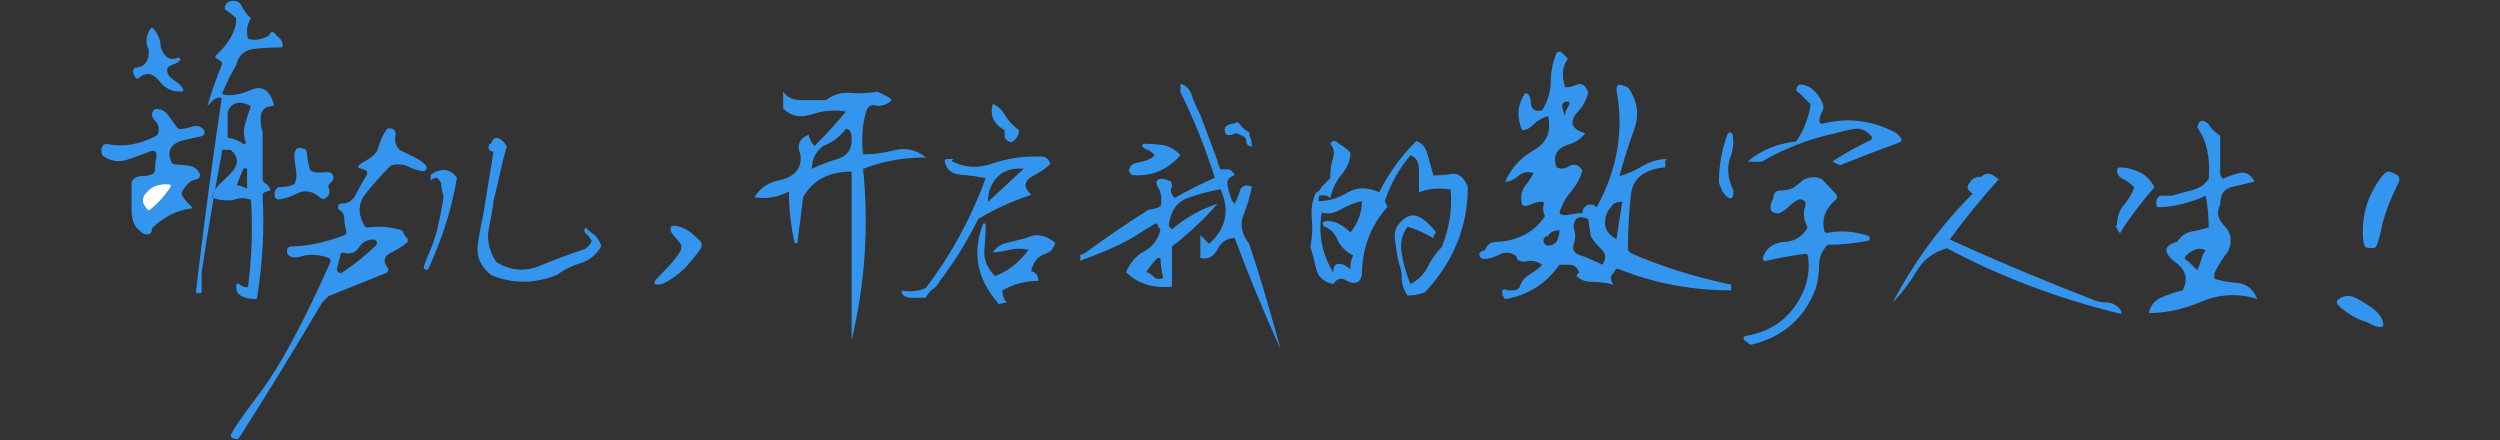 <?xml version="1.0" encoding="UTF-8"?>
<svg width="3108px" height="547px" viewBox="0 0 3108 547" version="1.1" xmlns="http://www.w3.org/2000/svg" xmlns:xlink="http://www.w3.org/1999/xlink">
    <rect x="0" y="0" width="3108" height="547" fill="#333333" stroke="none"/>
    <title>数据</title>
    <g id="数据" stroke="none" stroke-width="1" fill="none" fill-rule="evenodd">
        <g transform="translate(126, 1)">
            <g id="编组" transform="translate(812, 113)" fill="#3495EE" fill-rule="nonzero">
                <g id="形状" transform="translate(107, 154.5) scale(-1, 1) rotate(-180) translate(-107, -154.5) ">
                    <path d="M88.88,298.5 C98.38,305.5 108.38,308.5 118.88,307.5 C129.38,306.5 140.75,307 153,309 C157.75,306.75 162.5,304.38 167.25,301.88 L170.63,298.5 C165.88,293.75 160.01,291.38 153.01,291.38 C145.76,293.88 141.01,291.5 138.76,284.26 C134.01,267.76 132.76,250.01 135.01,231.01 C147.01,231.01 160.01,232.76 174.01,236.26 C188.01,239.76 201.13,236.76 213.39,227.26 C184.89,227.26 158.77,222.51 135.01,213.01 C142.26,142.01 137.51,71.01 120.76,0.01 L120.76,209.63 C92.51,209.63 72.38,199.01 60.38,177.75 C58.13,158.75 55.76,139.75 53.26,120.75 L49.88,120.75 C45.13,142 42.76,163.37 42.76,184.87 C28.51,177.62 14.26,175.25 0.01,177.75 C7.01,189.5 17.63,196.63 31.89,199.13 C50.89,203.63 59.27,214.25 57.01,231.01 C52.26,242.76 55.76,251.01 67.51,255.76 C67.51,253.51 68.76,250.01 71.26,245.26 L74.64,241.51 C88.89,255.76 101.89,270.01 113.64,284.26 C99.64,286.76 85.52,285.64 71.26,280.88 C57,276.12 45.12,278.5 35.62,288 L35.62,309 C40.37,302 48,298.5 58.5,298.5 C69,298.5 79.12,298.5 88.88,298.5 Z M120.75,248.63 C120.75,253.38 120.25,256.88 119.25,259.13 C118.25,261.38 116.37,262.63 113.63,262.88 C106.63,253.38 97.25,246.26 85.51,241.51 C76.01,234.51 71.26,225.01 71.26,213.01 C80.76,217.76 91.38,221.89 103.14,225.39 C114.9,228.89 120.75,236.63 120.75,248.63 Z"></path>
                </g>
            </g>
            <g id="编组" transform="translate(995, 128)" fill="#3495EE" fill-rule="nonzero">
                <g transform="translate(95.5, 124.5) scale(-1, 1) rotate(-180) translate(-95.5, -124.5) translate(0, -0)" id="形状">
                    <path d="M145.91,216.05 C145.91,210.2 142.98,205.28 137.11,201.31 C133.13,201.31 130.09,203.3 127.99,207.27 C127.99,211.24 127.99,214.17 127.99,216.05 C114.15,223.99 109.23,234.86 113.21,248.66 C119.08,246.78 124.01,242.39 127.99,235.49 C131.96,228.59 137.94,222.11 145.91,216.05 Z M184.9,174.35 C178.82,168.5 171.8,163.58 163.83,159.61 C151.88,153.55 150.94,145.6 161,135.78 C137.1,127.84 115.19,117.91 95.28,105.99 C81.44,78.19 65.51,52.47 47.48,28.85 C45.59,24.88 42.66,21.43 38.68,18.5 C34.7,15.57 31.76,12.02 29.88,7.84 C23.8,7.84 17.83,7.84 11.96,7.84 C6.09,7.84 2.1,9.83 0,13.8 L0,16.94 C9.85,14.85 19.81,15.79 29.87,19.76 C61.52,61.36 86.37,106.93 104.39,156.48 C94.33,158.57 83.85,160.03 72.94,160.87 C62.03,161.71 55.54,167.25 53.44,177.49 C53.44,179.37 54.49,180.31 56.58,180.31 C58.47,180.31 61.4,180.31 65.38,180.31 C63.49,180.31 62.55,179.37 62.55,177.49 C78.48,169.55 94.83,168.5 111.6,174.35 C128.37,180.2 145.77,183.23 163.8,183.44 C165.9,183.44 169.36,183.44 174.18,183.44 C179.03,183.44 182.59,180.41 184.9,174.35 Z M107.23,127 L151.88,168.39 L145.91,168.39 C133.96,168.39 124.53,164.42 117.61,156.47 C110.69,148.53 107.23,138.7 107.23,127 Z M104.4,100.03 C104.4,90.2 103.88,79.33 102.83,67.42 C101.78,55.51 106.18,44.63 116.04,34.81 C131.97,40.66 145.91,51.53 157.86,67.42 C149.89,69.3 141.93,69.3 133.96,67.42 C125.99,65.54 119.08,64.49 113.21,64.28 C117.19,70.34 123.17,74.31 131.13,76.2 C139.09,78.09 147.06,80.07 155.03,82.16 C166.98,88.22 178.93,86.24 190.88,76.2 C188.78,68.26 183.75,63.34 175.79,61.46 C167.82,57.49 162.9,50.59 161.01,40.76 C162.9,40.76 164.89,39.71 166.98,37.62 C168.87,35.74 169.81,32.81 169.81,28.84 C153.88,28.84 138.99,24.87 125.16,16.92 C125.16,12.95 126.1,8.98 127.99,5 L131.13,1.86 C129.03,1.86 126.52,1.44 123.58,0.61 C120.65,-0.23 119.18,0.19 119.18,1.86 C93.4,31.75 87.42,64.47 101.26,100.01 L104.4,100.01 L104.4,100.03 Z"></path>
                </g>
            </g>
            <path d="M1224.44,312.48 L1227.12,310.43 C1252.13,292.25 1277.25,275.23 1302.49,259.37 C1307.24,259.37 1311.99,258.12 1316.74,255.62 C1318.99,246.12 1317.74,237.87 1312.99,230.87 C1310.74,226.12 1311.37,223.12 1314.87,221.87 C1318.37,220.62 1322.49,221.25 1327.25,223.75 C1329.75,223.75 1331,226.13 1331,230.87 C1328.5,235.62 1329.62,240.37 1334.38,245.12 C1350.88,235.62 1367.5,227.24 1384.26,220 C1372.26,182.25 1358.01,146.75 1341.51,113.5 L1341.51,103 C1348.51,105.25 1353.13,109.88 1355.39,116.88 C1357.65,123.88 1361.27,132.26 1366.27,142 C1373.52,161 1380.65,180 1387.65,199 C1387.65,201.25 1388.9,204.75 1391.4,209.5 L1400.02,209.5 L1400.02,209.5 C1403.52,209.5 1406.52,211.88 1409.02,216.62 C1402.02,218.87 1399.02,223 1400.02,229 C1401.02,235 1402.9,241.5 1405.64,248.5 L1409.02,252.25 C1411.52,247.5 1413.9,241.5 1416.14,234.25 C1418.64,229.5 1423.39,228.37 1430.39,230.87 C1428.14,242.62 1424.64,254.37 1419.89,266.12 C1415.14,277.87 1417.51,289.87 1427.01,302.12 C1441.01,344.62 1454.01,388.37 1466.01,433.37 C1444.76,386.12 1425.76,339.99 1409.01,294.99 C1399.51,294.99 1392.39,299.61 1387.63,308.87 C1382.87,318.13 1375.75,321.75 1366.25,319.75 L1366.25,291.25 L1369.91,294.91 C1370.8,295.8 1371.67,296.67 1372.53,297.53 L1377.13,302.13 C1398.38,283.13 1403.13,260.51 1391.38,234.25 C1377.13,236.75 1363.5,240.37 1350.5,245.13 C1337.5,249.89 1329.75,260.51 1327.25,277.01 L1327.25,280.76 L1331,284.14 C1347.5,269.89 1366.38,259.26 1387.62,252.26 C1371.12,271.26 1352.24,289.01 1331,305.51 L1331,355.39 L1331,355.39 C1307.25,357.64 1288.25,351.64 1274,337.39 C1278.75,325.64 1286.38,316.89 1296.88,311.14 C1307.38,305.39 1314,296.39 1316.76,284.14 C1314.26,281.89 1313.01,279.64 1313.01,277.39 C1313.01,275.14 1305.39,279.14 1290.13,289.39 C1274.87,299.64 1250.51,310.89 1217.01,323.14 L1217.01,316 L1217.01,316 L1217,315.99 C1220.05,314.88 1222.11,313.98 1223.2,313.31 C1223.57,313.08 1223.99,312.8 1224.44,312.48 M1316.75,319.75 L1313,319.75 C1308.25,324.5 1303.5,330.37 1298.75,337.37 C1301.25,337.37 1304.25,339.12 1307.75,342.62 C1311.25,346.12 1315.37,346.74 1320.13,344.5 C1317.88,335 1316.75,326.75 1316.75,319.75 Z M1295.38,177.62 C1302.38,177.62 1310,178.12 1318.26,179.12 C1326.52,180.12 1334.26,184.37 1341.51,191.87 C1325.01,210.62 1304.89,218.87 1281.13,216.62 C1278.63,214.12 1277.38,212.37 1277.38,211.37 C1277.38,210.37 1278,208.62 1279.26,206.12 C1280.52,203.62 1284.01,201.87 1289.76,200.87 C1295.51,199.87 1300.88,197.99 1305.88,195.25 C1309.44,192.05 1307.83,193.69 1309.63,191.87 C1304.88,187.12 1301.25,184.75 1298.75,184.75 C1294,182.25 1292.88,179.87 1295.38,177.62 Z M1416.12,154.37 C1418.37,157.87 1422,160.87 1427,163.37 C1427,165.62 1427.5,167.87 1428.5,170.12 C1429.5,172.37 1430.12,176 1430.38,181 C1425.63,181 1423.26,178.62 1423.26,173.88 C1423.26,171.63 1422.14,169.88 1419.88,168.63 C1417.62,167.38 1415.26,166.25 1412.76,165.25 C1410.26,164.25 1407.88,164.75 1405.64,166.75 L1398.52,166.75 C1396.02,162 1395.9,158.5 1398.14,156.25 C1400.38,154 1404.02,152.75 1409.02,152.5 C1411.5,150.25 1413.88,150.87 1416.12,154.37 Z" id="形状结合" fill="#3495EE" fill-rule="nonzero"></path>
            <g id="编组" transform="translate(1503, 173)" fill="#3495EE" fill-rule="nonzero">
                <g transform="translate(98, 96.875) scale(-1, 1) rotate(-180) translate(-98, -96.875) translate(0, 0.375)" id="形状">
                    <path d="M49.88,177.75 C49.88,168.25 46.38,159.37 39.38,151.13 C32.38,142.89 27.5,132.88 24.76,121.13 C22.51,123.38 20.14,124.51 17.64,124.51 C15.39,124.51 13.64,124.51 12.39,124.51 C11.14,124.51 10.51,123.39 10.51,121.13 L10.51,117.38 C22.51,117.38 34.39,120.88 46.13,127.88 C57.87,134.88 71,135 85.5,128.25 C97.25,151.75 112.62,173 131.62,192 C138.62,189.75 143.24,184.5 145.5,176.25 C147.76,168 150.25,159 153,149.25 C160,149.25 167.62,149.87 175.88,151.13 C184.14,152.39 190.76,147.13 195.76,135.38 C195.76,85.38 177.88,41.5 142.14,3.76 C135.12,1.25 128,0 120.75,0 C116,7.25 113.63,14.38 113.63,21.38 C113.63,28.38 112.51,34.38 110.25,39.38 C107.75,51.13 106,61.76 105,71.26 C104,80.76 108.12,89 117.38,96 C124.38,100.75 131.38,100.75 138.38,96 C145.38,91.25 151.38,85.38 156.38,78.38 C154.13,75.88 153,73.5 153,71.26 C141,78.26 130.25,83.01 120.75,85.51 C113.75,76.01 111.37,64.76 113.63,51.76 C115.89,38.76 119.51,26.26 124.51,14.26 C134.01,19.01 141.13,26.14 145.89,35.64 C150.65,45.14 156.51,53.39 163.51,60.39 C173.01,84.14 176.63,107.89 174.39,131.64 C160.14,134.14 147.01,133.02 135.01,128.26 C135.01,137.51 135.01,146.88 135.01,156.38 C135.01,165.88 131.51,171.88 124.51,174.38 C110.26,157.63 99.63,138.63 92.63,117.38 L96.01,110.26 C74.75,86.5 64.12,58.13 64.12,25.13 C61.62,15.63 55.62,13.25 46.12,18.01 C39.12,22.76 33.24,21.51 28.5,14.26 C16.5,16.76 9.38,23.26 7.12,33.76 C4.86,44.26 2.5,53.13 0,60.38 C2.5,72.38 3.12,84.26 1.88,96 C0.64,107.74 2.38,118.5 7.13,128.25 C9.38,128.25 11.75,130.63 14.25,135.37 C19,139.87 22.5,143.37 24.75,145.87 C24.75,155.37 25.87,163.62 28.13,170.62 C30.39,177.62 29.25,183.62 24.75,188.62 C27.25,193.37 30.87,193.37 35.63,188.62 C40.38,186.13 45.12,182.5 49.88,177.75 Z M49.88,78.38 C59.38,90.13 64.13,103.13 64.13,117.38 C54.63,115.13 45.75,111.63 37.51,106.88 C29.27,102.13 21.51,100.88 14.26,103.13 C9.51,77.13 14.26,52.25 28.51,28.51 C28.51,35.76 30.89,39.39 35.63,39.39 C40.37,39.39 45.13,37.01 49.88,32.27 L49.88,35.65 C49.88,40.4 51,45.15 53.26,49.9 C43.76,54.65 37.26,61.15 33.76,69.4 C30.26,77.65 24.88,83 17.62,85.5 C15.37,87.75 14.74,89.5 15.74,90.75 C16.74,92 18.62,92.63 21.36,92.63 C30.88,92.63 40.38,87.88 49.88,78.38 Z"></path>
                </g>
            </g>
            <g id="编组" transform="translate(1713, 62)" fill="#3495EE" fill-rule="nonzero">
                <g transform="translate(157, 154.875) scale(-1, 1) rotate(-180) translate(-157, -154.875) translate(0, 0.875)" id="形状">
                    <path d="M110.25,298.88 C103.25,289.38 102.13,277.5 106.87,263.26 C111.62,263.26 116.37,264.38 121.12,266.64 C128.12,269.14 132.87,265.64 135.37,256.14 C132.87,246.64 128.12,238.39 121.12,231.39 C111.62,219.39 115.12,211.01 131.62,206.27 C126.87,199.27 119.74,194.52 110.24,192.02 C95.99,187.27 91.24,177.9 95.99,163.9 C100.74,161.4 106.11,161.9 112.11,165.4 C118.11,168.9 123.49,167.15 128.23,160.15 C125.73,150.65 120.98,141.77 113.98,133.53 C106.98,125.29 102.23,116.41 99.73,106.91 C101.98,104.41 106.11,103.79 112.11,105.03 C118.11,106.27 123.49,106.91 128.23,106.91 C128.23,111.66 130.61,115.16 135.35,117.41 C137.6,117.41 139.85,117.41 142.1,117.41 L145.85,114.03 C171.85,161.28 180.1,209.91 170.6,259.9 C170.6,264.4 171.72,266.65 173.98,266.65 C176.24,266.65 179.86,265.53 184.86,263.27 C196.86,246.77 199.36,229.02 192.36,210.02 C185.36,191.02 179.36,172.02 174.36,153.02 C183.86,155.52 193.36,159.64 202.86,165.4 C212.36,171.16 222.98,174.15 234.74,174.4 C232.49,174.4 231.36,173.28 231.36,171.02 C231.36,168.76 231.36,166.4 231.36,163.9 C205.11,161.4 190.86,150.15 188.61,130.15 C186.36,110.15 185.11,89.4 184.86,67.9 C184.86,65.4 184.86,63.02 184.86,60.78 L188.61,57.03 C226.36,40.53 267.86,27.53 313.11,18.03 L313.11,10.9 C265.61,10.9 220.49,19.15 177.73,35.65 C172.98,38.15 170.11,38.27 169.11,36.03 C168.11,33.79 166.23,31.28 163.49,28.53 C163.49,23.78 164.74,20.28 167.24,18.03 C157.74,20.28 148.86,21.41 140.62,21.41 C132.38,21.41 125.87,23.79 121.12,28.53 C121.12,31.03 122.24,32.28 124.5,32.28 C122.25,39.28 118.12,42.78 112.12,42.78 C106.12,42.78 102,42.78 99.74,42.78 C83,19 60.5,4.75 32.25,0 C29.75,2.5 28.5,5.5 28.5,9 C28.5,12.5 30.88,13.12 35.62,10.88 C38.12,10.88 40.5,10.88 42.74,10.88 C44.98,10.88 47.36,12 49.86,14.26 C52.11,21.51 56.24,26.89 62.24,30.38 C68.24,33.87 73.62,38 78.38,42.75 C71.12,47.5 64,48.75 57,46.5 C49.75,46.5 46.12,48.88 46.12,53.62 C39.12,58.37 32.12,59 25.12,55.5 C18.12,52 12.12,50.12 7.12,49.88 C2.38,49.88 0,52.25 0,57 C2.5,59.5 4.88,60.75 7.12,60.75 C9.62,67.75 14.37,71.25 21.37,71.25 C28.37,71.25 35.49,72.37 42.75,74.63 C59.25,79.38 72.25,88.88 81.75,103.13 C79.5,107.88 78.87,112.01 79.87,115.51 C80.87,119.01 80.37,120.89 78.37,121.13 C73.62,121.13 68.87,120.01 64.12,117.75 C59.37,115.49 55.74,115.37 53.24,117.37 C50.99,126.87 52.24,134.62 56.99,140.62 C61.74,146.62 65.24,152 67.49,156.74 C60.49,158.99 54.11,157.74 48.37,152.99 C42.63,148.24 37.25,145.87 32.25,145.87 C39.25,162.37 51,175.37 67.5,184.87 C84,194.37 90,208.62 85.5,227.62 C78.25,225.37 72.25,221.87 67.5,217.12 C62.75,212.37 58,210 53.25,210 C46.25,226.5 47.5,241.88 57,256.12 C59.25,256.12 61,255 62.25,252.75 C63.5,250.5 64.13,248.13 64.13,245.63 C64.13,236.13 68.88,232.51 78.38,234.75 C85.38,246.75 88.88,258.62 88.88,270.37 C88.88,282.12 91.25,294 96,306 C98.5,308.25 100.88,308.25 103.12,306 C105.36,303.75 107.75,301.38 110.25,298.88 Z M106.88,227.63 C106.88,232.38 108,236.01 110.26,238.51 C112.76,243.26 112.76,245.63 110.26,245.63 C105.51,245.63 103.14,243.88 103.14,240.38 C103.14,236.88 104.38,232.63 106.88,227.63 Z M177.75,121.13 C170.75,121.13 166,118.75 163.5,114.01 C158.75,109.26 156.38,102.76 156.38,94.51 C156.38,86.26 161.13,79.63 170.63,74.63 C173.12,91.38 175.5,106.88 177.75,121.13 Z M138.75,78.38 L135.37,99.76 C123.37,104.51 117.37,100.88 117.37,88.88 C119.87,81.88 119.87,74.88 117.37,67.88 C115.12,60.63 118.75,55.88 128.25,53.63 C135.25,51.13 143.5,47.51 153,42.75 C157.75,50 157.75,56 153,60.75 C145.75,67.75 141,73.63 138.75,78.38 Z M99.75,85.5 C92.5,85.5 87.75,83.12 85.5,78.38 C83,78.38 81.25,77.26 80.25,75 C79.25,72.74 79.75,70.38 81.75,67.88 C86.5,65.38 91.25,66.5 96,71.26 C98.5,76 99.75,80.75 99.75,85.5 Z"></path>
                </g>
            </g>
            <path d="M2140.6,223.38 C2157.24,241.44 2159.61,241.53 2157.1,246.42 C2156.95,246.72 2156.72,246.84 2156.59,246.95 C2143.45,257.91 2138.53,270.94 2141.85,286.01 C2142.22,287.7 2143.89,288.8 2145.59,288.47 C2162.44,285.23 2179.37,286.46 2196.37,292.17 C2199.52,293.23 2199.17,297.81 2195.91,298.42 C2178.93,301.6 2162.75,303.23 2147.39,303.33 C2146.5,303.34 2145.64,303.69 2145.04,304.36 C2138.68,311.37 2135.5,319.41 2135.5,328.46 C2135.5,337.9 2134.27,347.21 2131.8,356.41 C2131.77,356.53 2131.73,356.65 2131.69,356.76 C2117.87,394.12 2091.22,417.67 2051.74,427.42 C2050.69,427.68 2049.58,427.39 2048.78,426.66 C2046.94,424.97 2045.1,423.61 2043.25,422.58 L2043.25,422.58 C2040.62,421.11 2041.3,417.13 2044.28,416.64 C2079.7,410.83 2104.23,390.81 2117.88,356.58 C2122.28,343.62 2123.57,330.55 2121.75,317.38 C2121.51,315.62 2119.9,314.36 2118.13,314.58 C2101.89,316.62 2085.66,319.57 2069.42,323.44 C2066.97,324.02 2064.79,321.73 2065.56,319.33 C2069.06,308.44 2076.91,301.99 2089.12,299.99 C2089.29,299.96 2089.46,299.95 2089.63,299.95 C2103.11,299.88 2113.32,294.41 2120.28,283.54 C2120.89,282.59 2120.97,281.4 2120.49,280.38 C2116.38,271.54 2115.51,263.81 2117.87,257.2 C2120.03,250.47 2117.92,246.98 2111.54,246.72 C2111.02,246.7 2110.49,246.82 2110.02,247.05 C2105.57,249.25 2101.69,252 2098.36,255.33 C2095.04,258.66 2091.03,261.53 2086.35,263.95 C2085.87,264.2 2085.31,264.33 2084.77,264.32 C2078.33,264.13 2075.11,261.76 2075.11,257.21 C2075.11,252.96 2076.01,249.71 2077.82,247.46 C2078.23,246.94 2078.48,246.31 2078.51,245.64 C2078.8,239.1 2081.79,235.83 2087.49,235.83 C2093.31,235.83 2098.55,234.77 2103.19,232.65 C2103.47,232.52 2103.73,232.35 2103.97,232.15 L2105.38,230.95 C2113.54,225.36 2114.36,223.27 2116.51,222.42 C2117.12,222.18 2122.06,218.87 2130.75,219.4 C2137.49,219.83 2140.47,223.24 2140.6,223.38 Z M2021.73,165.74 C2022.9,162.68 2027.33,163.12 2027.95,166.34 C2029.69,175.34 2028.79,184.68 2025.25,194.37 C2020.58,207.16 2021.71,220.68 2028.66,234.93 C2028.88,235.38 2029,235.89 2029,236.39 C2028.96,239.54 2028.64,241.92 2028.05,243.54 C2027.38,245.39 2025.12,246.14 2023.42,245.15 C2019.59,242.91 2016.7,239.73 2014.76,235.62 C2012.57,231.01 2011.33,227.45 2011.03,224.96 C2011.01,224.81 2011.01,224.67 2011.01,224.52 C2011.03,203.99 2014.6,184.4 2021.73,165.74 Z M2109.69,105.13 C2110.32,104.41 2111.25,103.99 2112.2,104.04 C2123.27,104.61 2132.16,111.72 2138.87,125.38 C2141.37,130.13 2141.49,134.26 2139.25,137.76 C2137.52,140.46 2136.38,144.27 2135.83,149.2 C2135.58,151.45 2137.64,153.28 2139.84,152.72 C2171.54,144.72 2202.09,148.61 2231.5,164.39 L2231.5,164.39 L2234.88,167.77 L2235.16,168.06 C2236.22,169.16 2237.04,170.23 2237.61,171.29 C2238.56,173.04 2237.74,175.22 2235.88,175.91 C2211,185.03 2187.16,194.15 2164.36,203.26 C2164.13,203.35 2163.92,203.5 2163.72,203.65 C2161.95,204.89 2158.19,203.61 2152.44,199.82 L2152.44,199.82 L2152.09,199.59 L2152.7,199.2 C2167.75,189.56 2183.28,180.92 2199.3,173.28 C2201.22,172.36 2201.79,169.86 2200.39,168.26 C2194.12,161.1 2187.37,158.06 2180.14,159.16 C2171.93,160.4 2164.22,162.14 2157.01,164.37 C2156.93,164.39 2156.85,164.42 2156.77,164.43 C2123.57,171.43 2092.73,183.3 2064.27,200.03 L2064.27,200.03 L2046.65,200.03 L2047.29,199.48 C2063.32,185.86 2082.73,177.73 2105.52,175.07 C2106.47,174.96 2107.34,174.45 2107.87,173.65 C2116.88,159.99 2122.6,145.03 2125.03,128.78 L2125.03,128.78 L2110.78,114.53 L2110.55,114.42 C2106.37,112.32 2106.1,109.23 2109.69,105.13 Z" id="形状" fill="#3495EE" fill-rule="nonzero"></path>
            <g id="编组" transform="translate(2227, 214)" fill="#3495EE" fill-rule="nonzero">
                <g id="路径" transform="translate(142.5, 87.875) scale(-1, 1) rotate(-180) translate(-142.5, -87.875) translate(0, 0.375)">
                    <path d="M131.62,167.25 C110.12,143.5 89.87,118.63 70.87,92.63 C127.87,66.63 187.12,41.75 248.62,18.01 C253.37,15.51 259.24,14.26 266.24,14.26 C273.24,14.26 279.24,10.76 284.24,3.76 L284.24,0 C206,19 133.75,46.25 67.5,81.75 C50.75,77 38.25,67.63 30,53.63 C21.75,39.63 11.75,26.5 0,14.25 C26,64 59.12,109.13 99.38,149.63 C92.38,154.13 91.26,158.75 96,163.51 C98.25,168.26 103,170.63 110.25,170.63 C112.5,173.13 115.37,174.38 118.87,174.38 C122.37,174.38 126.62,172 131.62,167.25 Z"></path>
                </g>
            </g>
            <g id="编组" transform="translate(2504, 148)" fill="#3495EE" fill-rule="nonzero">
                <g transform="translate(88.5, 120.25) scale(-1, 1) rotate(-180) translate(-88.5, -120.25) translate(0, 0.25)" id="形状">
                    <path d="M130.12,220.5 C130.12,206.25 130.12,190.75 130.12,174 C130.12,171.75 131.24,169.38 133.5,166.88 C138.25,169.38 144.75,171.76 153,174 C161.25,176.24 167.88,172.75 172.88,163.5 C163.38,161.25 153.88,159 144.38,156.75 C134.88,154.5 130.13,147.25 130.13,135 C125.38,125.5 127.13,116.62 135.38,108.38 C143.63,100.14 145.38,90 140.63,78 C133.63,68.75 127.75,59.38 123.01,49.88 C123.01,47.38 123.01,45 123.01,42.76 C130.01,40.26 139.39,38.51 151.13,37.51 C162.87,36.51 171.25,29.89 176.25,17.63 C152.5,24.88 129.37,23.75 106.87,14.25 C84.37,4.75 62.5,0 41.25,0 C43.5,9.5 48.75,16 57,19.5 C65.25,23 74.12,26 83.62,28.5 C90.87,42.75 87.37,54.62 73.12,64.12 C58.87,75.87 60.12,84.12 76.87,88.87 C81.37,95.87 87.12,99.99 94.12,101.25 C101.12,102.51 108.37,104.25 115.87,106.5 C115.87,120.75 114.62,133.88 112.12,145.88 C90.87,136.38 70.74,131.63 51.74,131.63 C49.49,138.63 50.74,143.38 55.49,145.88 C60.24,145.88 64.99,145.88 69.74,145.88 C76.74,148.13 84.99,150.38 94.49,152.63 C103.99,154.88 111.11,159.63 115.87,166.88 C118.12,193.13 113.37,214.5 101.62,231 C103.87,240.5 108.62,241.75 115.87,234.75 C118.12,230 122.88,225.25 130.12,220.5 Z M48.38,156.38 C31.63,137.38 17.38,118.38 5.63,99.38 C3.13,101.88 1.88,104.26 1.88,106.5 C-0.37,106.5 -0.37,107.75 1.88,110.25 C1.88,119.75 4.88,128 10.88,135 C16.88,142 21,149.13 23.25,156.38 C18.5,161.13 13.75,164.63 9,166.88 C4.25,169.13 1.88,172.76 1.88,177.76 C1.88,180.01 3.13,181.14 5.63,181.14 C12.63,181.14 20.25,179.39 28.51,175.89 C36.77,172.39 43.38,165.88 48.38,156.38 Z M112.12,78 C107.37,80.5 102.62,80.62 97.87,78.38 C93.12,76.14 89.62,73.63 87.37,70.88 C84.87,68.63 85.99,66.38 90.75,64.13 C93.25,61.63 96.87,58.01 101.63,53.25 C103.88,58 105.63,62.75 106.88,67.5 C108.13,72.25 109.88,75.75 112.12,78 Z"></path>
                </g>
            </g>
            <g id="编组" transform="translate(2779, 211)" fill="#3495EE" fill-rule="nonzero">
                <g transform="translate(39, 97.875) scale(-1, 1) rotate(-180) translate(-39, -97.875) translate(0, 0.875)" id="形状">
                    <path d="M75,175.88 C65,155.38 58.5,137.63 55.5,122.63 C52.5,107.63 49.75,99.75 47.25,99 C44.75,98.25 41.5,98.25 37.5,99 C33.5,99.75 31.88,108.5 32.62,125.25 C33.36,142 38,157.88 46.5,172.88 C55,187.88 61.38,194.76 65.62,193.5 C69.86,192.24 73.37,190.5 76.12,188.25 C78.87,186 78.5,181.88 75,175.88 Z M37.5,6.38 C29,8.88 21.12,12.63 13.88,17.63 C6.64,22.63 2.25,26.5 0.75,29.25 C-0.75,32 0.75,34.5 5.25,36.75 C9.75,39 14,39.63 18,38.63 C22,37.63 29.25,33.75 39.75,27 C50.25,20.25 56.25,13.12 57.75,5.62 C59.25,-1.88 52.5,-1.62 37.5,6.38 Z"></path>
                </g>
            </g>
            <path d="M741.31,295.83 C747.28,299.73 748,304.65 743.47,310.6 C738.94,316.55 734.21,322.4 729.27,328.14 C724.33,333.88 717.85,339.53 709.82,345.06 C701.8,350.6 695.52,353.16 690.99,352.75 C686.46,352.34 686.46,349.78 690.99,345.06 C695.52,340.34 700.66,334.91 706.42,328.75 C712.18,322.6 716.4,317.16 719.08,312.44 C721.76,307.72 721.76,303.83 719.08,300.75 C716.4,297.67 713.63,294.39 710.75,290.9 C707.87,287.41 706.94,284.34 707.97,281.67 C709,279 713.11,278.9 720.32,281.36 C727.52,283.83 734.52,288.66 741.31,295.83" id="Fill-17" fill="#3495EE"></path>
            <path d="M84.54,228.24 C71.67,226.95 61.83,230.78 55.03,239.73 C52.75,242.02 51.61,244.95 51.61,248.51 C51.61,251.74 53.59,255.49 57.55,259.77 C58.26,260.54 59.48,260.61 60.29,259.96 C70.69,251.51 79.29,241.96 86.11,231.32 C86.9,230.05 86.03,228.39 84.54,228.24" id="Fill-21" fill="#3495EE"></path>
            <g id="编组" transform="translate(0, 134)" fill-rule="nonzero">
                <path d="M126.88,25.7 C122.95,21.76 118.53,20.58 113.64,22.15 C107.9,24 102.91,25.1 98.65,25.47 C96.83,25.63 95.07,24.79 94,23.3 C89.6,17.15 85.81,11.9 82.63,7.58 C79.56,3.41 75.17,1.02 69.47,0.44 C67.64,0.25 65.76,0.97 64.71,2.48 C61.82,6.61 62.44,10.74 66.56,14.87 C70.95,19.04 72.31,24.36 70.63,30.84 C70.28,32.17 69.32,33.28 68.12,33.92 C47.76,44.74 27.4,48.13 7.04,44.08 C5.57,43.79 3.99,44.06 2.87,45.05 C0.16,47.48 -0.63,51.15 0.51,56.06 C0.81,57.36 1.57,58.56 2.69,59.3 C12.16,65.55 21.96,66.97 32.12,63.58 C41.37,60.49 51.2,56.92 61.59,52.88 C65.36,51.42 68.6,53.48 68.61,57.53 C68.61,58.91 68.44,60.41 68.1,62.05 C67.24,66.14 66.74,71.04 66.61,76.75 C66.56,78.89 65.23,80.79 63.23,81.55 C59.09,83.13 54.72,83.92 50.11,83.92 C44.76,83.92 40.78,85.94 38.19,89.98 C37.69,90.76 37.48,91.69 37.48,92.62 L37.48,123.81 C37.48,135.83 39.9,144.27 44.75,149.13 C49.6,153.99 53.17,156.42 55.47,156.42 L57.65,156.42 C60.47,156.42 62.75,154.13 62.75,151.31 C62.75,149.92 63.31,148.56 64.31,147.6 C78.5,133.96 94.95,126.04 113.66,123.81 L110.31,120.08 C110.24,120.01 110.17,119.94 110.1,119.87 C106.21,116.16 103.06,112.36 100.65,108.48 C99.67,106.9 99.52,104.9 100.43,103.28 C102.7,99.23 105.32,95.72 108.29,92.74 C110.75,90.27 114.12,88.66 118.4,87.89 C121.93,87.26 123.77,83.42 122.04,80.27 C119.02,74.75 114.44,71.62 108.29,70.87 C101.51,70.05 95.89,69.56 91.43,69.39 C89.44,69.32 87.72,68.07 86.95,66.23 C81.57,53.37 85.62,44.69 99.11,40.18 C106.72,38.17 115.12,36.24 124.31,34.39 C128.31,33.58 129.78,28.6 126.88,25.7 Z M86.09,97.31 C79.28,107.96 70.67,117.5 60.27,125.95 C59.46,126.61 58.24,126.53 57.53,125.76 C53.57,121.49 51.59,117.73 51.59,114.5 C51.59,110.94 52.73,108.01 55.01,105.72 C61.81,96.77 71.65,92.94 84.52,94.23 C86.03,94.39 86.9,96.05 86.09,97.31 Z" id="形状" fill="#3495EE"></path>
                <path d="M55.02,105.73 C52.74,108.02 51.6,110.95 51.6,114.51 C51.6,117.74 53.58,121.49 57.54,125.77 C58.25,126.53 59.47,126.61 60.28,125.96 C70.68,117.51 79.28,107.97 86.1,97.32 C86.91,96.05 86.04,94.4 84.55,94.25 C71.66,92.96 61.82,96.79 55.02,105.73 Z" id="路径" fill="#FFFFFF"></path>
            </g>
            <path d="M45.9,96.34 C55.13,88.38 63.78,89.47 71.85,99.61 C79.65,109.41 89.08,113.75 100.13,112.64 C101.63,112.49 102.48,110.86 101.71,109.58 C99.45,105.83 96.84,103.01 93.89,101.14 C90.28,98.85 87.19,96.43 84.61,93.89 C79.72,86.77 81,81.93 88.47,79.39 C92.96,77.97 96.05,76.05 97.74,73.65 C98.85,72.08 97.09,69.98 95.31,70.72 C85.38,74.83 78.24,70.57 73.89,57.95 C73.82,57.76 73.79,57.54 73.79,57.34 C73.71,48.81 70.55,41.12 64.31,34.26 C63.45,33.31 61.86,33.43 61.16,34.49 C55.33,43.34 54.58,52.19 58.9,61.04 C59.03,61.31 59.11,61.63 59.11,61.93 C58.98,75.6 53.35,82.69 42.21,83.18 C41.44,83.21 40.7,83.63 40.41,84.33 C38.79,88.26 39.63,92.18 42.94,96.11 C43.69,96.99 45.01,97.1 45.9,96.34" id="Fill-27" fill="#3495EE"></path>
            <path d="M157.02,138.48 C157.02,138.2 157.08,137.91 157.19,137.65 C161.88,126.44 170.93,123.89 184.34,129.98 C185.28,130.41 185.73,131.5 185.37,132.48 C182.82,139.4 180.49,146.76 178.38,154.55 C176.59,161.14 176.98,168.12 179.53,175.49 C180.15,177.29 178.14,178.8 176.54,177.77 C170.01,173.54 164.13,171.2 158.9,170.74 C157.84,170.65 157.01,169.82 157.01,168.75 L157.01,138.48 L157.02,138.48 Z M181.14,233.44 C175.59,230.8 171.35,229.47 168.43,229.47 C171.35,220.95 174.13,213.91 176.76,208.33 L181.14,208.33 L181.14,233.44 Z M222.25,47.17 C219.71,44.87 217.29,42.44 215,39.88 C212.57,37.68 210.26,38.75 208.06,43.08 C207.86,43.48 207.52,43.83 207.13,44.02 C198.22,48.38 190.29,49.54 183.34,47.53 C182.63,47.32 182.08,46.7 181.93,45.97 C180.14,37.35 181.21,29.76 185.15,23.2 C185.63,22.4 185.51,21.39 184.86,20.74 C180.36,16.25 177.06,11.77 174.95,7.29 C172.66,2.43 169.1,0 164.27,0 C157.33,0 153.66,3.17 153.25,9.5 C153.2,10.25 153.62,10.95 154.27,11.33 C158.54,13.74 162.8,17.04 167.07,21.24 C167.47,21.63 167.7,22.18 167.7,22.74 C167.5,38.81 157.03,54.2 142.58,67.91 C141.52,68.91 141.23,70.42 142.42,71.26 C143.05,71.7 143.78,72.15 144.56,72.6 C146.56,73.76 150.65,76.12 149.97,78.34 C149.84,78.75 149.78,79.23 149.78,79.78 C142.66,96.91 136.68,113.91 131.85,130.78 C134.39,128.22 136.81,125.79 139.1,123.49 C140.96,121.62 143.67,120.51 147.21,120.16 C148.51,120.03 149.61,121.15 149.42,122.45 C137.72,200.96 127.12,280.58 117.62,361.3 C117.48,362.49 118.41,363.54 119.6,363.54 L122.61,363.54 C123.71,363.54 124.6,362.64 124.6,361.54 L124.6,338.38 C124.6,338.28 124.61,338.18 124.62,338.08 C129.1,307.54 134.14,276.5 139.62,245.05 C139.2,244.82 138.82,244.57 138.5,244.31 C137.92,243.84 137.66,243.04 137.81,242.31 C138.35,239.66 139.68,237.07 141.46,234.53 C144.12,219.52 146.86,204.45 149.75,189.24 C149.77,189.12 149.78,188.99 149.78,188.87 L149.78,185.22 L159.74,185.22 C160.21,185.22 160.68,185.39 161.04,185.69 C169.92,193 170.87,201.4 163.9,210.92 C158.6,218.15 147.41,226.03 141.46,234.54 C140.84,238.06 140.24,241.55 139.63,245.06 C145.58,248.35 161.06,248.99 166.19,246.97 C171.68,244.81 177.85,244.79 184.69,246.91 C185.49,247.16 186.06,247.91 186.11,248.74 C188.24,283.95 187.02,319.15 182.46,354.36 C182.31,355.5 181.24,356.26 180.1,356.1 C177.06,355.65 174.01,354.24 170.96,351.87 C169.64,350.84 167.71,351.72 167.71,353.41 L167.71,356.26 C167.71,361.37 170.13,365.08 174.96,367.38 C179.4,369.5 184.92,370.64 191.5,370.81 C192.5,370.83 193.39,370.08 193.55,369.09 C200.45,325.99 202.78,284.13 200.52,243.51 L200.52,240.91 C200.52,240.36 200.72,239.82 201.12,239.44 C202.87,237.8 205.23,236.79 208.21,236.4 C209.62,236.22 210.42,234.65 209.7,233.41 C207.7,229.97 205.78,227.83 203.95,227.01 C201.66,225.99 200.52,224.2 200.52,221.64 L200.52,163.65 C200.52,163.45 200.49,163.25 200.42,163.06 C197.96,155.75 197.36,148.56 198.61,141.49 C199.77,134.94 204.45,131.39 212.64,130.83 C213.87,130.75 214.7,129.49 214.36,128.3 C209.34,110.77 199.89,104.94 186.02,110.81 C172.66,116.46 161.36,118.43 152.11,116.7 C150.89,116.47 150.21,115.12 150.68,113.97 C155.32,102.75 160.95,91.42 167.58,79.97 C167.66,79.82 167.73,79.66 167.77,79.49 C170.61,67.63 177.97,61.07 189.83,59.8 C201.1,58.6 212.36,57.96 223.63,57.89 C224.81,57.88 225.7,56.85 225.59,55.67 C225.27,52.14 224.16,49.3 222.25,47.17 L222.25,47.17 Z" id="Fill-29" fill="#3495EE"></path>
            <path d="M138.04,241.99 C137.89,242.74 138.15,243.56 138.72,244.05 C139.03,244.32 139.4,244.57 139.82,244.81 C140.42,241.21 141,237.62 141.61,234.01 C139.87,236.61 138.57,239.27 138.04,241.99" id="Fill-31" fill="#3495EE"></path>
            <path d="M341.15,304.43 C344.07,301.67 342.17,296.62 338.15,296.72 C330.5,296.91 324.81,299.84 321.1,305.51 C315.94,313.12 309.55,315.71 301.94,313.26 L297.86,313.26 C296.3,319.83 294.7,326.34 293.03,332.79 C292.01,336.74 296.44,339.85 299.82,337.58 C314.29,327.85 328.07,316.8 341.15,304.43 M281.37,212.88 C286.48,212.57 289.94,217.79 288.03,222.53 C286.96,225.2 280.96,228.2 282.37,231.68 C285.08,238.37 283.2,243.25 277.55,246.03 C275.91,246.84 273.93,246.45 272.57,245.22 C262.93,236.53 253.28,234.6 243.64,239.42 C234.96,243.76 227.24,246.28 220.48,246.97 C218.27,247.2 216.16,245.77 215.71,243.6 C214.62,238.39 215.85,234.62 219.38,232.27 C220.02,231.84 220.83,231.67 221.6,231.66 C228.14,231.55 233.72,230.57 238.32,228.72 C239.4,228.29 240.26,227.42 240.69,226.34 C242.54,221.62 242.98,216.46 242.01,210.87 C240.92,204.62 240.24,198.77 239.97,193.33 C239.97,188.16 241.19,184.9 243.64,183.54 C245.66,182.42 248.69,182.68 252.74,184.34 C254.38,185.01 255.45,186.59 255.52,188.36 C255.78,195.08 256.99,201.9 259.13,208.83 C260.78,215.15 274.03,213.33 281.37,212.88 M370.63,184.97 C371.02,185.39 371.49,185.72 372,185.96 C377.03,188.35 383.16,191.36 390.41,194.98 C395.02,197.29 399.23,200.34 403.05,204.15 C406.08,207.17 403.65,212.41 399.42,211.79 C393.41,210.92 387.96,209.26 383.07,206.81 C375.84,203.19 368.48,202.4 361,204.43 C360.23,204.64 359.54,205.06 358.97,205.63 C348.92,215.74 338.88,227.02 328.83,239.44 C319.05,251.54 318.53,264.99 327.28,279.77 C328.18,281.3 329.97,282.05 331.73,281.8 C345.37,279.84 359.01,280.93 372.65,285.08 C374.16,285.54 375.23,286.83 375.65,288.36 C376.17,290.2 377.28,291.98 378.98,293.69 L379.75,294.46 C381.59,296.3 381.5,299.34 379.5,301 C374.56,305.09 368,309.18 359.82,313.27 C351.08,317.64 349.74,323.76 355.79,331.64 C357.58,333.97 356.67,337.37 353.94,338.46 C330.39,347.89 306.83,357.31 283.28,366.73 C282.67,366.97 282.13,367.35 281.69,367.84 C279.59,370.13 277.39,372.33 275.08,374.42 C274.77,374.71 274.5,375.03 274.29,375.4 C241.39,431.31 207.17,487.09 171.64,542.73 C170.73,544.15 169.07,544.97 167.4,544.78 C163.91,544.39 161.73,543.22 160.86,541.26 C159.77,538.81 171.87,520.87 197.15,487.42 C221.95,454.61 251.06,400.6 284.5,325.4 C285.58,322.98 284.3,320.16 281.79,319.32 C270.6,315.58 260.46,314.79 251.38,316.94 C243.77,319.66 238.06,319.8 234.26,317.35 C231.24,315.41 230.19,312.52 231.11,308.7 C231.57,306.8 233.35,305.53 235.3,305.5 C256.35,305.09 278.52,300.43 301.8,291.52 C303.91,290.71 305.09,288.39 304.49,286.21 C302.79,280.01 301.94,274.76 301.94,270.45 C301.94,265.99 300.02,262.54 296.17,260.11 C294.92,259.32 294.2,257.91 294.2,256.44 L294.2,256.38 C294.2,253.9 296.24,251.82 298.72,251.95 C306.78,252.38 312.88,248.21 317.03,239.45 C321.32,231.1 325.6,223.5 329.89,216.65 C331.4,214.24 330.24,211.05 327.56,210.13 C323.65,208.8 319.07,207.7 319.07,206.82 C319.07,205.46 320.97,203.56 324.78,201.11 C328.59,198.66 341.5,192.82 343.94,183.57 C346.16,175.16 349.63,167.43 354.32,160.37 C355.24,158.98 356.92,158.24 358.58,158.44 C364.41,159.17 366.73,162.38 365.55,168.07 C364.23,174.32 365.93,179.96 370.63,184.97" id="Fill-33" fill="#3495EE"></path>
            <path d="M442.07,220.06 C435.41,259.32 423.35,297.43 405.89,334.39 C403.82,334.39 402.21,333.93 401.06,333.01 C399.91,332.09 402.55,324.4 408.99,309.94 C415.42,295.48 420.94,273.21 425.53,243.13 C423.46,236.47 422.43,230.96 422.43,226.6 C420.13,222.24 417.95,220.06 415.88,220.06 C413.81,220.06 411.63,221.21 409.33,223.5 L409.33,216.96 C413.69,212.6 419.09,210.42 425.53,210.42 C431.97,210.42 437.47,213.63 442.07,220.06 M504.09,181.14 C497.43,202.72 493.88,225.17 487.44,249.28 C486.78,259.65 483.41,272.41 481.35,285.49 C479.28,298.58 482.5,311.66 491,324.75 C508.46,335.54 526.38,337.15 544.76,329.57 C563.14,321.99 582.21,314.88 601.96,308.22 C607.12,303.75 607.59,302.42 608.3,300.96 C608.82,299.88 608.3,300.96 609.23,299.36 C609.94,298.14 609.53,298.39 607.7,295.47 C606.11,292.92 605.88,292.74 604.11,290.74 C599.74,288.67 599.9,284.35 601.97,282.05 C604.27,284.35 607.6,287.1 611.96,290.32 C616.32,293.53 619.54,298.47 621.61,305.13 C615.18,315.92 606.56,322.92 595.77,326.14 C584.97,329.35 575.09,334.29 566.13,340.95 C537.87,351.97 510.65,351.97 484.46,340.95 C471.36,330.16 465.85,317.65 467.92,303.41 C469.99,289.18 472.28,276.66 474.81,265.87 C479.17,239.7 483.42,213.52 487.56,187.35 C483.42,187.35 481.36,185.74 481.36,182.53 C481.36,179.32 482.39,177.71 484.46,177.71 C486.53,171.28 489.74,169.1 494.11,171.17 C498.47,173.22 501.8,176.55 504.09,181.14" id="Fill-35" fill="#3495EE"></path>
        </g>
    </g>
</svg>